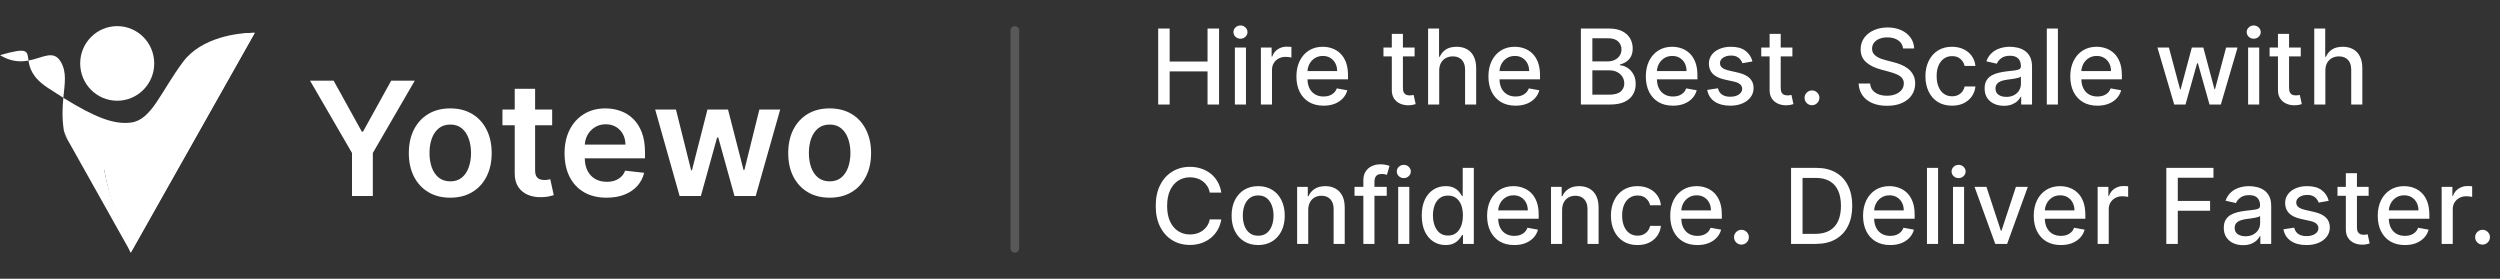 <svg width="287" height="32" viewBox="0 0 287 32" fill="none" xmlns="http://www.w3.org/2000/svg">
<rect x="0" y="0" width="287" height="32" fill="#333333" stroke="none"/>
<path d="M21.03 7.082C23.121 4.288 27.335 3.731 29.243 3.773C28.289 4.064 26.132 4.837 24.639 5.835C22.772 7.082 22.15 9.576 19.163 14.939C16.177 20.301 14.808 19.428 12.319 19.428C10.527 19.229 8.213 17.433 7.342 15.063C7.099 13.553 7.168 12.306 7.273 11.229C6.709 10.879 6.111 10.494 5.475 10.075C3.663 8.88 3.389 7.747 3.273 6.951C2.337 7.125 1.252 7.096 0 6.333C3.258 5.39 3.112 5.844 3.273 6.951C4.941 6.641 6.136 5.686 6.969 7.082C7.686 8.285 7.436 9.55 7.273 11.229C10.9 13.483 13.118 14.332 15.057 14.066C17.425 13.741 18.417 10.574 21.03 7.082Z" fill="white"/>
<path fill-rule="evenodd" clip-rule="evenodd" d="M29.242 3.771C28.717 3.765 27.979 3.839 27.123 4.191C26.663 4.338 26.191 4.592 25.711 4.925C24.707 5.558 23.626 6.482 22.579 7.791C21.656 8.922 20.774 10.338 20.018 12.1C20.743 10.462 21.552 9.124 22.386 8.037C23.264 7.085 24.142 6.177 25 5.467C26.703 4.216 28.294 3.812 29.242 3.771ZM7.302 15.229L15.031 29C14.782 28.393 14.059 26.529 13.162 23.926C12.264 21.322 11.873 19.213 11.79 18.484C12.871 19.048 15.555 19.411 17.649 16.355C15.239 19.496 13.139 18.88 11.972 18.537C11.909 18.518 11.848 18.501 11.79 18.484C10.672 18.168 8.352 17.107 7.302 15.229Z" fill="white"/>
<path d="M15.031 29L29.242 3.771C28.294 3.812 26.703 4.216 25 5.467C24.142 6.177 23.264 7.085 22.386 8.037C21.552 9.124 20.743 10.462 20.018 12.1C19.21 13.982 18.414 15.358 17.649 16.355C15.555 19.411 12.871 19.048 11.79 18.484C11.873 19.213 12.264 21.322 13.162 23.926C14.059 26.529 14.782 28.393 15.031 29Z" fill="white"/>
<path fill-rule="evenodd" clip-rule="evenodd" d="M29.244 3.771C28.717 3.765 27.976 3.795 27.117 4.146C25.369 4.859 23.644 6.33 22.487 7.768C21.561 8.896 20.743 10.256 19.985 12.014C20.699 10.359 21.524 9.17 22.362 8.085C23.243 7.136 24.055 6.132 24.916 5.425C26.626 4.177 28.292 3.812 29.244 3.771Z" fill="white"/>
<path d="M14.979 29L29.244 3.771C28.292 3.812 26.626 4.177 24.916 5.425C24.055 6.132 23.243 7.136 22.362 8.085C21.524 9.17 20.699 10.359 19.985 12.014C19.174 13.892 18.375 15.266 17.607 16.261C15.23 19.135 13.228 18.883 11.976 18.509C12.06 19.236 12.202 21.34 13.103 23.937C14.004 26.535 14.729 28.395 14.979 29Z" fill="white"/>
<path d="M13.455 11.564C15.802 11.564 17.705 9.647 17.705 7.282C17.705 4.917 15.802 3 13.455 3C11.108 3 9.205 4.917 9.205 7.282C9.205 9.647 11.108 11.564 13.455 11.564Z" fill="white"/>
<path d="M35.595 9.264H38.303L41.54 15.119H41.669L44.907 9.264H47.614L42.8 17.562V22.5H40.41V17.562L35.595 9.264Z" fill="white"/>
<path d="M51.69 22.694C50.721 22.694 49.881 22.481 49.17 22.054C48.459 21.628 47.908 21.031 47.516 20.264C47.128 19.497 46.934 18.601 46.934 17.575C46.934 16.55 47.128 15.651 47.516 14.88C47.908 14.109 48.459 13.51 49.17 13.083C49.881 12.657 50.721 12.444 51.69 12.444C52.659 12.444 53.499 12.657 54.21 13.083C54.921 13.51 55.47 14.109 55.858 14.88C56.25 15.651 56.446 16.55 56.446 17.575C56.446 18.601 56.25 19.497 55.858 20.264C55.47 21.031 54.921 21.628 54.21 22.054C53.499 22.481 52.659 22.694 51.69 22.694ZM51.703 20.82C52.229 20.82 52.668 20.675 53.021 20.387C53.374 20.094 53.637 19.702 53.81 19.21C53.986 18.719 54.075 18.172 54.075 17.569C54.075 16.961 53.986 16.412 53.81 15.921C53.637 15.425 53.374 15.031 53.021 14.738C52.668 14.445 52.229 14.298 51.703 14.298C51.165 14.298 50.717 14.445 50.359 14.738C50.006 15.031 49.741 15.425 49.564 15.921C49.392 16.412 49.306 16.961 49.306 17.569C49.306 18.172 49.392 18.719 49.564 19.21C49.741 19.702 50.006 20.094 50.359 20.387C50.717 20.675 51.165 20.82 51.703 20.82Z" fill="white"/>
<path d="M63.388 12.573V14.382H57.682V12.573H63.388ZM59.09 10.194H61.43V19.514C61.43 19.829 61.477 20.07 61.572 20.238C61.671 20.402 61.8 20.514 61.959 20.574C62.119 20.634 62.295 20.665 62.489 20.665C62.636 20.665 62.769 20.654 62.89 20.632C63.015 20.611 63.11 20.591 63.174 20.574L63.569 22.403C63.444 22.446 63.265 22.494 63.032 22.545C62.804 22.597 62.524 22.627 62.192 22.636C61.606 22.653 61.078 22.565 60.609 22.371C60.139 22.173 59.767 21.867 59.491 21.453C59.22 21.039 59.086 20.522 59.09 19.902V10.194Z" fill="white"/>
<path d="M69.631 22.694C68.636 22.694 67.777 22.487 67.053 22.073C66.334 21.656 65.78 21.065 65.392 20.303C65.005 19.536 64.811 18.633 64.811 17.595C64.811 16.573 65.005 15.677 65.392 14.906C65.784 14.13 66.331 13.527 67.034 13.096C67.736 12.661 68.561 12.444 69.508 12.444C70.12 12.444 70.697 12.543 71.24 12.741C71.787 12.935 72.27 13.236 72.688 13.646C73.11 14.055 73.442 14.576 73.683 15.21C73.924 15.839 74.045 16.588 74.045 17.459V18.176H65.909V16.599H71.802C71.798 16.151 71.701 15.753 71.512 15.404C71.322 15.05 71.057 14.772 70.717 14.57C70.381 14.367 69.989 14.266 69.541 14.266C69.063 14.266 68.643 14.382 68.281 14.615C67.919 14.844 67.637 15.145 67.434 15.52C67.236 15.89 67.135 16.298 67.13 16.741V18.118C67.13 18.695 67.236 19.191 67.447 19.605C67.658 20.014 67.953 20.328 68.332 20.548C68.712 20.764 69.155 20.871 69.664 20.871C70.004 20.871 70.312 20.824 70.588 20.729C70.863 20.63 71.102 20.486 71.305 20.296C71.507 20.107 71.66 19.872 71.764 19.592L73.948 19.837C73.81 20.415 73.547 20.919 73.159 21.35C72.776 21.776 72.285 22.108 71.686 22.345C71.087 22.578 70.402 22.694 69.631 22.694Z" fill="white"/>
<path d="M78.019 22.5L75.214 12.573H77.599L79.343 19.553H79.434L81.217 12.573H83.576L85.359 19.514H85.456L87.175 12.573H89.566L86.755 22.5H84.319L82.458 15.791H82.322L80.461 22.5H78.019Z" fill="white"/>
<path d="M95.244 22.694C94.275 22.694 93.435 22.481 92.724 22.054C92.013 21.628 91.462 21.031 91.07 20.264C90.682 19.497 90.488 18.601 90.488 17.575C90.488 16.55 90.682 15.651 91.07 14.88C91.462 14.109 92.013 13.51 92.724 13.083C93.435 12.657 94.275 12.444 95.244 12.444C96.213 12.444 97.053 12.657 97.764 13.083C98.475 13.51 99.024 14.109 99.412 14.88C99.804 15.651 100 16.55 100 17.575C100 18.601 99.804 19.497 99.412 20.264C99.024 21.031 98.475 21.628 97.764 22.054C97.053 22.481 96.213 22.694 95.244 22.694ZM95.257 20.82C95.783 20.82 96.222 20.675 96.575 20.387C96.928 20.094 97.191 19.702 97.364 19.21C97.54 18.719 97.629 18.172 97.629 17.569C97.629 16.961 97.54 16.412 97.364 15.921C97.191 15.425 96.928 15.031 96.575 14.738C96.222 14.445 95.783 14.298 95.257 14.298C94.719 14.298 94.271 14.445 93.913 14.738C93.56 15.031 93.295 15.425 93.118 15.921C92.946 16.412 92.86 16.961 92.86 17.569C92.86 18.172 92.946 18.719 93.118 19.21C93.295 19.702 93.56 20.094 93.913 20.387C94.271 20.675 94.719 20.82 95.257 20.82Z" fill="white"/>
<line x1="116.5" y1="3.5" x2="116.5" y2="28.5" stroke="white" stroke-opacity="0.18" stroke-linecap="round"/>
<path d="M132.959 12V3.273H134.276V7.065H138.626V3.273H139.947V12H138.626V8.195H134.276V12H132.959ZM141.763 12V5.455H143.037V12H141.763ZM142.406 4.445C142.185 4.445 141.994 4.371 141.835 4.223C141.679 4.072 141.601 3.893 141.601 3.686C141.601 3.476 141.679 3.297 141.835 3.149C141.994 2.999 142.185 2.923 142.406 2.923C142.628 2.923 142.817 2.999 142.973 3.149C143.132 3.297 143.212 3.476 143.212 3.686C143.212 3.893 143.132 4.072 142.973 4.223C142.817 4.371 142.628 4.445 142.406 4.445ZM144.751 12V5.455H145.983V6.494H146.051C146.17 6.142 146.38 5.865 146.681 5.663C146.985 5.459 147.329 5.357 147.713 5.357C147.792 5.357 147.886 5.359 147.994 5.365C148.105 5.371 148.191 5.378 148.254 5.386V6.605C148.203 6.591 148.112 6.575 147.981 6.558C147.85 6.538 147.72 6.528 147.589 6.528C147.288 6.528 147.02 6.592 146.784 6.72C146.551 6.845 146.366 7.02 146.23 7.244C146.093 7.466 146.025 7.719 146.025 8.003V12H144.751ZM151.943 12.132C151.298 12.132 150.743 11.994 150.277 11.719C149.814 11.44 149.456 11.05 149.203 10.547C148.953 10.041 148.828 9.449 148.828 8.77C148.828 8.099 148.953 7.509 149.203 6.997C149.456 6.486 149.808 6.087 150.26 5.8C150.714 5.513 151.246 5.369 151.854 5.369C152.223 5.369 152.581 5.43 152.928 5.553C153.274 5.675 153.585 5.866 153.861 6.128C154.136 6.389 154.354 6.729 154.513 7.146C154.672 7.561 154.751 8.065 154.751 8.659V9.111H149.548V8.156H153.503C153.503 7.821 153.435 7.524 153.298 7.266C153.162 7.004 152.97 6.798 152.723 6.648C152.479 6.497 152.192 6.422 151.862 6.422C151.504 6.422 151.192 6.51 150.925 6.686C150.661 6.859 150.456 7.087 150.311 7.368C150.169 7.646 150.098 7.949 150.098 8.276V9.021C150.098 9.459 150.175 9.831 150.328 10.138C150.484 10.445 150.702 10.679 150.98 10.841C151.259 11 151.584 11.079 151.956 11.079C152.197 11.079 152.418 11.046 152.616 10.977C152.815 10.906 152.987 10.801 153.132 10.662C153.277 10.523 153.388 10.351 153.464 10.146L154.67 10.364C154.574 10.719 154.401 11.03 154.151 11.297C153.903 11.561 153.592 11.767 153.217 11.915C152.845 12.06 152.42 12.132 151.943 12.132ZM162.396 5.455V6.477H158.821V5.455H162.396ZM159.78 3.886H161.054V10.078C161.054 10.325 161.091 10.511 161.165 10.636C161.239 10.758 161.334 10.842 161.45 10.888C161.57 10.93 161.699 10.952 161.838 10.952C161.94 10.952 162.03 10.945 162.107 10.93C162.183 10.916 162.243 10.905 162.286 10.896L162.516 11.949C162.442 11.977 162.337 12.006 162.2 12.034C162.064 12.065 161.893 12.082 161.689 12.085C161.354 12.091 161.041 12.031 160.751 11.906C160.462 11.781 160.227 11.588 160.048 11.327C159.869 11.065 159.78 10.737 159.78 10.342V3.886ZM165.221 8.114V12H163.946V3.273H165.203V6.52H165.284C165.438 6.168 165.672 5.888 165.988 5.68C166.303 5.473 166.715 5.369 167.223 5.369C167.672 5.369 168.064 5.462 168.4 5.646C168.738 5.831 168.999 6.107 169.184 6.473C169.371 6.837 169.465 7.291 169.465 7.837V12H168.191V7.99C168.191 7.51 168.067 7.138 167.82 6.874C167.573 6.607 167.229 6.473 166.789 6.473C166.488 6.473 166.218 6.537 165.979 6.665C165.743 6.793 165.557 6.98 165.421 7.227C165.287 7.472 165.221 7.767 165.221 8.114ZM173.986 12.132C173.341 12.132 172.786 11.994 172.32 11.719C171.857 11.44 171.499 11.05 171.246 10.547C170.996 10.041 170.871 9.449 170.871 8.77C170.871 8.099 170.996 7.509 171.246 6.997C171.499 6.486 171.851 6.087 172.303 5.8C172.757 5.513 173.289 5.369 173.897 5.369C174.266 5.369 174.624 5.43 174.971 5.553C175.317 5.675 175.628 5.866 175.904 6.128C176.179 6.389 176.397 6.729 176.556 7.146C176.715 7.561 176.794 8.065 176.794 8.659V9.111H171.591V8.156H175.546C175.546 7.821 175.478 7.524 175.341 7.266C175.205 7.004 175.013 6.798 174.766 6.648C174.522 6.497 174.235 6.422 173.905 6.422C173.547 6.422 173.235 6.51 172.968 6.686C172.703 6.859 172.499 7.087 172.354 7.368C172.212 7.646 172.141 7.949 172.141 8.276V9.021C172.141 9.459 172.218 9.831 172.371 10.138C172.527 10.445 172.745 10.679 173.023 10.841C173.301 11 173.627 11.079 173.999 11.079C174.24 11.079 174.461 11.046 174.659 10.977C174.858 10.906 175.03 10.801 175.175 10.662C175.32 10.523 175.431 10.351 175.507 10.146L176.713 10.364C176.617 10.719 176.444 11.03 176.194 11.297C175.946 11.561 175.635 11.767 175.26 11.915C174.888 12.06 174.463 12.132 173.986 12.132ZM181.486 12V3.273H184.682C185.301 3.273 185.814 3.375 186.221 3.58C186.627 3.781 186.931 4.055 187.132 4.402C187.334 4.746 187.435 5.134 187.435 5.565C187.435 5.929 187.368 6.236 187.235 6.486C187.101 6.733 186.922 6.932 186.698 7.082C186.476 7.23 186.232 7.338 185.965 7.406V7.491C186.255 7.506 186.537 7.599 186.813 7.773C187.091 7.943 187.321 8.186 187.503 8.501C187.685 8.817 187.776 9.2 187.776 9.652C187.776 10.098 187.671 10.499 187.461 10.854C187.253 11.206 186.932 11.486 186.498 11.693C186.063 11.898 185.507 12 184.831 12H181.486ZM182.803 10.871H184.703C185.334 10.871 185.786 10.749 186.059 10.504C186.331 10.26 186.468 9.955 186.468 9.588C186.468 9.312 186.398 9.06 186.259 8.83C186.12 8.599 185.921 8.416 185.662 8.28C185.407 8.143 185.103 8.075 184.75 8.075H182.803V10.871ZM182.803 7.048H184.567C184.863 7.048 185.128 6.991 185.364 6.878C185.603 6.764 185.792 6.605 185.931 6.401C186.073 6.193 186.144 5.949 186.144 5.668C186.144 5.307 186.017 5.004 185.765 4.76C185.512 4.516 185.124 4.393 184.601 4.393H182.803V7.048ZM192.056 12.132C191.412 12.132 190.856 11.994 190.39 11.719C189.927 11.44 189.569 11.05 189.316 10.547C189.066 10.041 188.941 9.449 188.941 8.77C188.941 8.099 189.066 7.509 189.316 6.997C189.569 6.486 189.922 6.087 190.373 5.8C190.828 5.513 191.359 5.369 191.967 5.369C192.336 5.369 192.694 5.43 193.041 5.553C193.387 5.675 193.699 5.866 193.974 6.128C194.25 6.389 194.467 6.729 194.626 7.146C194.785 7.561 194.865 8.065 194.865 8.659V9.111H189.662V8.156H193.616C193.616 7.821 193.548 7.524 193.412 7.266C193.275 7.004 193.083 6.798 192.836 6.648C192.592 6.497 192.305 6.422 191.975 6.422C191.618 6.422 191.305 6.51 191.038 6.686C190.774 6.859 190.569 7.087 190.424 7.368C190.282 7.646 190.211 7.949 190.211 8.276V9.021C190.211 9.459 190.288 9.831 190.441 10.138C190.598 10.445 190.815 10.679 191.093 10.841C191.372 11 191.697 11.079 192.069 11.079C192.311 11.079 192.531 11.046 192.73 10.977C192.929 10.906 193.1 10.801 193.245 10.662C193.39 10.523 193.501 10.351 193.578 10.146L194.784 10.364C194.687 10.719 194.514 11.03 194.264 11.297C194.017 11.561 193.706 11.767 193.331 11.915C192.958 12.06 192.534 12.132 192.056 12.132ZM201.183 7.053L200.028 7.257C199.98 7.109 199.903 6.969 199.798 6.835C199.696 6.702 199.557 6.592 199.381 6.507C199.205 6.422 198.984 6.379 198.72 6.379C198.359 6.379 198.058 6.46 197.817 6.622C197.575 6.781 197.455 6.987 197.455 7.24C197.455 7.459 197.536 7.635 197.697 7.768C197.859 7.902 198.121 8.011 198.482 8.097L199.521 8.335C200.124 8.474 200.572 8.689 200.868 8.979C201.163 9.268 201.311 9.645 201.311 10.108C201.311 10.5 201.197 10.849 200.97 11.156C200.746 11.46 200.432 11.699 200.028 11.872C199.628 12.046 199.163 12.132 198.635 12.132C197.902 12.132 197.304 11.976 196.841 11.663C196.378 11.348 196.094 10.901 195.989 10.321L197.22 10.133C197.297 10.454 197.455 10.697 197.693 10.862C197.932 11.024 198.243 11.105 198.626 11.105C199.044 11.105 199.378 11.018 199.628 10.845C199.878 10.669 200.003 10.454 200.003 10.202C200.003 9.997 199.926 9.825 199.773 9.686C199.622 9.547 199.391 9.442 199.078 9.371L197.97 9.128C197.359 8.989 196.908 8.767 196.615 8.463C196.325 8.159 196.18 7.774 196.18 7.308C196.18 6.922 196.288 6.584 196.504 6.294C196.72 6.004 197.018 5.778 197.399 5.616C197.78 5.452 198.216 5.369 198.707 5.369C199.415 5.369 199.972 5.523 200.378 5.83C200.784 6.134 201.053 6.541 201.183 7.053ZM205.767 5.455V6.477H202.192V5.455H205.767ZM203.151 3.886H204.425V10.078C204.425 10.325 204.462 10.511 204.536 10.636C204.61 10.758 204.705 10.842 204.821 10.888C204.941 10.93 205.07 10.952 205.209 10.952C205.311 10.952 205.401 10.945 205.478 10.93C205.554 10.916 205.614 10.905 205.657 10.896L205.887 11.949C205.813 11.977 205.708 12.006 205.571 12.034C205.435 12.065 205.265 12.082 205.06 12.085C204.725 12.091 204.412 12.031 204.123 11.906C203.833 11.781 203.598 11.588 203.419 11.327C203.24 11.065 203.151 10.737 203.151 10.342V3.886ZM208.016 12.081C207.783 12.081 207.583 11.999 207.415 11.834C207.248 11.666 207.164 11.464 207.164 11.229C207.164 10.996 207.248 10.797 207.415 10.632C207.583 10.464 207.783 10.381 208.016 10.381C208.249 10.381 208.45 10.464 208.617 10.632C208.785 10.797 208.869 10.996 208.869 11.229C208.869 11.385 208.829 11.528 208.749 11.659C208.673 11.787 208.57 11.889 208.442 11.966C208.315 12.043 208.173 12.081 208.016 12.081ZM218.473 5.565C218.427 5.162 218.24 4.849 217.91 4.628C217.581 4.403 217.166 4.291 216.666 4.291C216.308 4.291 215.998 4.348 215.737 4.462C215.475 4.572 215.272 4.726 215.127 4.922C214.985 5.115 214.914 5.335 214.914 5.582C214.914 5.79 214.963 5.969 215.059 6.119C215.159 6.27 215.288 6.396 215.447 6.499C215.609 6.598 215.782 6.682 215.967 6.75C216.152 6.815 216.329 6.869 216.5 6.912L217.352 7.134C217.63 7.202 217.916 7.294 218.208 7.411C218.501 7.527 218.772 7.68 219.022 7.871C219.272 8.061 219.474 8.297 219.627 8.578C219.784 8.859 219.862 9.196 219.862 9.588C219.862 10.082 219.734 10.521 219.478 10.905C219.225 11.288 218.858 11.591 218.375 11.812C217.895 12.034 217.314 12.145 216.632 12.145C215.978 12.145 215.413 12.041 214.936 11.834C214.458 11.626 214.085 11.332 213.815 10.952C213.545 10.568 213.396 10.114 213.368 9.588H214.689C214.714 9.903 214.816 10.166 214.995 10.376C215.177 10.584 215.409 10.739 215.69 10.841C215.974 10.94 216.285 10.99 216.623 10.99C216.995 10.99 217.326 10.932 217.616 10.815C217.909 10.696 218.139 10.531 218.306 10.321C218.474 10.108 218.558 9.859 218.558 9.575C218.558 9.317 218.484 9.105 218.336 8.94C218.191 8.776 217.994 8.639 217.744 8.531C217.497 8.423 217.217 8.328 216.904 8.246L215.873 7.964C215.174 7.774 214.62 7.494 214.211 7.125C213.805 6.756 213.602 6.267 213.602 5.659C213.602 5.156 213.738 4.717 214.011 4.342C214.284 3.967 214.653 3.676 215.119 3.469C215.585 3.259 216.11 3.153 216.696 3.153C217.287 3.153 217.808 3.257 218.26 3.464C218.714 3.672 219.072 3.957 219.333 4.321C219.595 4.682 219.731 5.097 219.743 5.565H218.473ZM224.09 12.132C223.457 12.132 222.911 11.989 222.454 11.702C221.999 11.412 221.65 11.013 221.406 10.504C221.161 9.996 221.039 9.413 221.039 8.757C221.039 8.092 221.164 7.506 221.414 6.997C221.664 6.486 222.016 6.087 222.471 5.8C222.925 5.513 223.461 5.369 224.077 5.369C224.575 5.369 225.018 5.462 225.407 5.646C225.796 5.828 226.11 6.084 226.349 6.413C226.59 6.743 226.734 7.128 226.779 7.568H225.539C225.471 7.261 225.315 6.997 225.07 6.776C224.829 6.554 224.505 6.443 224.099 6.443C223.744 6.443 223.433 6.537 223.165 6.724C222.901 6.909 222.695 7.173 222.548 7.517C222.4 7.858 222.326 8.261 222.326 8.727C222.326 9.205 222.398 9.616 222.543 9.963C222.688 10.31 222.893 10.578 223.157 10.768C223.424 10.959 223.738 11.054 224.099 11.054C224.34 11.054 224.559 11.01 224.755 10.922C224.954 10.831 225.12 10.702 225.254 10.534C225.39 10.367 225.485 10.165 225.539 9.929H226.779C226.734 10.352 226.596 10.73 226.366 11.062C226.136 11.395 225.827 11.656 225.441 11.847C225.058 12.037 224.607 12.132 224.09 12.132ZM230.047 12.145C229.632 12.145 229.257 12.068 228.922 11.915C228.586 11.758 228.321 11.533 228.125 11.237C227.931 10.942 227.835 10.579 227.835 10.151C227.835 9.781 227.906 9.477 228.048 9.239C228.19 9 228.382 8.811 228.623 8.672C228.865 8.533 229.135 8.428 229.433 8.357C229.731 8.286 230.035 8.232 230.345 8.195C230.737 8.149 231.055 8.112 231.299 8.084C231.544 8.053 231.721 8.003 231.832 7.935C231.943 7.866 231.998 7.756 231.998 7.602V7.572C231.998 7.2 231.893 6.912 231.683 6.707C231.475 6.503 231.166 6.401 230.754 6.401C230.325 6.401 229.987 6.496 229.74 6.686C229.495 6.874 229.326 7.082 229.233 7.312L228.035 7.04C228.177 6.642 228.385 6.321 228.657 6.077C228.933 5.83 229.25 5.651 229.608 5.54C229.966 5.426 230.342 5.369 230.737 5.369C230.998 5.369 231.275 5.401 231.568 5.463C231.863 5.523 232.139 5.634 232.395 5.795C232.653 5.957 232.865 6.189 233.029 6.49C233.194 6.788 233.277 7.176 233.277 7.653V12H232.032V11.105H231.981C231.899 11.27 231.775 11.432 231.61 11.591C231.446 11.75 231.234 11.882 230.975 11.987C230.717 12.092 230.407 12.145 230.047 12.145ZM230.324 11.122C230.676 11.122 230.977 11.053 231.227 10.913C231.48 10.774 231.672 10.592 231.802 10.368C231.936 10.141 232.002 9.898 232.002 9.639V8.795C231.957 8.841 231.869 8.884 231.738 8.923C231.61 8.96 231.464 8.993 231.299 9.021C231.135 9.047 230.974 9.071 230.818 9.094C230.662 9.114 230.531 9.131 230.426 9.145C230.179 9.176 229.953 9.229 229.748 9.303C229.547 9.376 229.385 9.483 229.262 9.622C229.143 9.759 229.083 9.94 229.083 10.168C229.083 10.483 229.2 10.722 229.433 10.883C229.666 11.043 229.963 11.122 230.324 11.122ZM236.248 3.273V12H234.974V3.273H236.248ZM240.783 12.132C240.138 12.132 239.583 11.994 239.117 11.719C238.654 11.44 238.296 11.05 238.043 10.547C237.793 10.041 237.668 9.449 237.668 8.77C237.668 8.099 237.793 7.509 238.043 6.997C238.296 6.486 238.648 6.087 239.1 5.8C239.554 5.513 240.086 5.369 240.694 5.369C241.063 5.369 241.421 5.43 241.767 5.553C242.114 5.675 242.425 5.866 242.701 6.128C242.976 6.389 243.194 6.729 243.353 7.146C243.512 7.561 243.591 8.065 243.591 8.659V9.111H238.388V8.156H242.343C242.343 7.821 242.275 7.524 242.138 7.266C242.002 7.004 241.81 6.798 241.563 6.648C241.319 6.497 241.032 6.422 240.702 6.422C240.344 6.422 240.032 6.51 239.765 6.686C239.5 6.859 239.296 7.087 239.151 7.368C239.009 7.646 238.938 7.949 238.938 8.276V9.021C238.938 9.459 239.015 9.831 239.168 10.138C239.324 10.445 239.542 10.679 239.82 10.841C240.098 11 240.424 11.079 240.796 11.079C241.037 11.079 241.257 11.046 241.456 10.977C241.655 10.906 241.827 10.801 241.972 10.662C242.117 10.523 242.228 10.351 242.304 10.146L243.51 10.364C243.414 10.719 243.24 11.03 242.99 11.297C242.743 11.561 242.432 11.767 242.057 11.915C241.685 12.06 241.26 12.132 240.783 12.132ZM249.6 12L247.674 5.455H248.99L250.273 10.261H250.337L251.624 5.455H252.941L254.219 10.24H254.283L255.557 5.455H256.874L254.952 12H253.652L252.323 7.274H252.225L250.895 12H249.6ZM258.083 12V5.455H259.357V12H258.083ZM258.727 4.445C258.505 4.445 258.315 4.371 258.156 4.223C257.999 4.072 257.921 3.893 257.921 3.686C257.921 3.476 257.999 3.297 258.156 3.149C258.315 2.999 258.505 2.923 258.727 2.923C258.948 2.923 259.137 2.999 259.293 3.149C259.452 3.297 259.532 3.476 259.532 3.686C259.532 3.893 259.452 4.072 259.293 4.223C259.137 4.371 258.948 4.445 258.727 4.445ZM264.127 5.455V6.477H260.551V5.455H264.127ZM261.51 3.886H262.784V10.078C262.784 10.325 262.821 10.511 262.895 10.636C262.969 10.758 263.064 10.842 263.181 10.888C263.3 10.93 263.429 10.952 263.569 10.952C263.671 10.952 263.76 10.945 263.837 10.93C263.914 10.916 263.973 10.905 264.016 10.896L264.246 11.949C264.172 11.977 264.067 12.006 263.931 12.034C263.794 12.065 263.624 12.082 263.419 12.085C263.084 12.091 262.772 12.031 262.482 11.906C262.192 11.781 261.958 11.588 261.779 11.327C261.6 11.065 261.51 10.737 261.51 10.342V3.886ZM266.951 8.114V12H265.677V3.273H266.934V6.52H267.015C267.168 6.168 267.403 5.888 267.718 5.68C268.033 5.473 268.445 5.369 268.954 5.369C269.403 5.369 269.795 5.462 270.13 5.646C270.468 5.831 270.729 6.107 270.914 6.473C271.102 6.837 271.195 7.291 271.195 7.837V12H269.921V7.99C269.921 7.51 269.798 7.138 269.55 6.874C269.303 6.607 268.96 6.473 268.519 6.473C268.218 6.473 267.948 6.537 267.71 6.665C267.474 6.793 267.288 6.98 267.151 7.227C267.018 7.472 266.951 7.767 266.951 8.114ZM140.207 22.111H138.878C138.827 21.827 138.732 21.577 138.592 21.361C138.453 21.145 138.283 20.962 138.081 20.811C137.879 20.66 137.653 20.547 137.403 20.47C137.156 20.393 136.893 20.355 136.615 20.355C136.112 20.355 135.662 20.482 135.264 20.734C134.869 20.987 134.557 21.358 134.327 21.847C134.099 22.335 133.986 22.932 133.986 23.636C133.986 24.347 134.099 24.946 134.327 25.435C134.557 25.923 134.871 26.293 135.268 26.543C135.666 26.793 136.114 26.918 136.611 26.918C136.886 26.918 137.148 26.881 137.395 26.807C137.645 26.73 137.871 26.618 138.072 26.47C138.274 26.322 138.445 26.142 138.584 25.929C138.726 25.713 138.824 25.466 138.878 25.188L140.207 25.192C140.136 25.621 139.999 26.016 139.794 26.376C139.592 26.734 139.332 27.044 139.014 27.305C138.699 27.564 138.338 27.764 137.932 27.906C137.526 28.048 137.082 28.119 136.602 28.119C135.847 28.119 135.173 27.94 134.582 27.582C133.991 27.222 133.526 26.706 133.185 26.035C132.847 25.365 132.678 24.565 132.678 23.636C132.678 22.704 132.848 21.905 133.189 21.237C133.53 20.567 133.996 20.053 134.587 19.695C135.178 19.334 135.849 19.153 136.602 19.153C137.065 19.153 137.497 19.22 137.898 19.354C138.301 19.484 138.663 19.678 138.984 19.933C139.305 20.186 139.571 20.496 139.781 20.862C139.991 21.226 140.134 21.642 140.207 22.111ZM144.438 28.132C143.824 28.132 143.289 27.991 142.831 27.71C142.374 27.429 142.019 27.035 141.766 26.53C141.513 26.024 141.387 25.433 141.387 24.757C141.387 24.078 141.513 23.484 141.766 22.976C142.019 22.467 142.374 22.072 142.831 21.791C143.289 21.51 143.824 21.369 144.438 21.369C145.051 21.369 145.587 21.51 146.044 21.791C146.502 22.072 146.857 22.467 147.11 22.976C147.363 23.484 147.489 24.078 147.489 24.757C147.489 25.433 147.363 26.024 147.11 26.53C146.857 27.035 146.502 27.429 146.044 27.71C145.587 27.991 145.051 28.132 144.438 28.132ZM144.442 27.062C144.84 27.062 145.169 26.957 145.431 26.747C145.692 26.537 145.885 26.257 146.01 25.908C146.138 25.558 146.202 25.173 146.202 24.753C146.202 24.335 146.138 23.952 146.01 23.602C145.885 23.25 145.692 22.967 145.431 22.754C145.169 22.541 144.84 22.435 144.442 22.435C144.042 22.435 143.709 22.541 143.445 22.754C143.184 22.967 142.989 23.25 142.861 23.602C142.736 23.952 142.674 24.335 142.674 24.753C142.674 25.173 142.736 25.558 142.861 25.908C142.989 26.257 143.184 26.537 143.445 26.747C143.709 26.957 144.042 27.062 144.442 27.062ZM150.185 24.114V28H148.911V21.454H150.134V22.52H150.215C150.366 22.173 150.602 21.895 150.923 21.685C151.246 21.474 151.654 21.369 152.146 21.369C152.592 21.369 152.982 21.463 153.317 21.651C153.653 21.835 153.913 22.111 154.097 22.477C154.282 22.844 154.374 23.297 154.374 23.837V28H153.1V23.99C153.1 23.516 152.977 23.145 152.729 22.878C152.482 22.608 152.143 22.473 151.711 22.473C151.415 22.473 151.153 22.537 150.923 22.665C150.695 22.793 150.515 22.98 150.381 23.227C150.251 23.472 150.185 23.767 150.185 24.114ZM159.198 21.454V22.477H155.499V21.454H159.198ZM156.513 28V20.696C156.513 20.287 156.603 19.947 156.782 19.678C156.961 19.405 157.198 19.202 157.494 19.068C157.789 18.932 158.11 18.864 158.457 18.864C158.712 18.864 158.931 18.885 159.113 18.928C159.295 18.967 159.43 19.004 159.518 19.038L159.219 20.07C159.16 20.053 159.083 20.033 158.989 20.01C158.896 19.984 158.782 19.972 158.648 19.972C158.339 19.972 158.117 20.048 157.984 20.202C157.853 20.355 157.788 20.577 157.788 20.866V28H156.513ZM160.513 28V21.454H161.787V28H160.513ZM161.156 20.445C160.935 20.445 160.744 20.371 160.585 20.223C160.429 20.072 160.351 19.893 160.351 19.686C160.351 19.476 160.429 19.297 160.585 19.149C160.744 18.999 160.935 18.923 161.156 18.923C161.378 18.923 161.567 18.999 161.723 19.149C161.882 19.297 161.962 19.476 161.962 19.686C161.962 19.893 161.882 20.072 161.723 20.223C161.567 20.371 161.378 20.445 161.156 20.445ZM165.951 28.128C165.423 28.128 164.951 27.993 164.537 27.723C164.125 27.45 163.801 27.062 163.565 26.56C163.332 26.054 163.216 25.447 163.216 24.74C163.216 24.033 163.333 23.428 163.569 22.925C163.808 22.422 164.135 22.037 164.549 21.77C164.964 21.503 165.434 21.369 165.96 21.369C166.366 21.369 166.693 21.438 166.94 21.574C167.19 21.707 167.383 21.864 167.52 22.043C167.659 22.222 167.767 22.379 167.843 22.516H167.92V19.273H169.194V28H167.95V26.982H167.843C167.767 27.121 167.656 27.28 167.511 27.459C167.369 27.638 167.173 27.794 166.923 27.928C166.673 28.061 166.349 28.128 165.951 28.128ZM166.233 27.041C166.599 27.041 166.909 26.945 167.162 26.751C167.417 26.555 167.61 26.284 167.741 25.938C167.875 25.591 167.941 25.188 167.941 24.727C167.941 24.273 167.876 23.875 167.745 23.534C167.615 23.193 167.423 22.928 167.17 22.737C166.917 22.547 166.605 22.452 166.233 22.452C165.849 22.452 165.529 22.551 165.274 22.75C165.018 22.949 164.825 23.22 164.694 23.564C164.566 23.908 164.502 24.296 164.502 24.727C164.502 25.165 164.568 25.558 164.699 25.908C164.829 26.257 165.022 26.534 165.278 26.739C165.537 26.94 165.855 27.041 166.233 27.041ZM173.834 28.132C173.189 28.132 172.634 27.994 172.168 27.719C171.705 27.44 171.347 27.05 171.094 26.547C170.844 26.041 170.719 25.449 170.719 24.77C170.719 24.099 170.844 23.509 171.094 22.997C171.347 22.486 171.699 22.087 172.151 21.8C172.605 21.513 173.136 21.369 173.744 21.369C174.114 21.369 174.472 21.43 174.818 21.553C175.165 21.675 175.476 21.866 175.751 22.128C176.027 22.389 176.244 22.729 176.403 23.146C176.563 23.561 176.642 24.065 176.642 24.659V25.111H171.439V24.156H175.393C175.393 23.821 175.325 23.524 175.189 23.266C175.053 23.004 174.861 22.798 174.614 22.648C174.369 22.497 174.082 22.422 173.753 22.422C173.395 22.422 173.082 22.51 172.815 22.686C172.551 22.859 172.347 23.087 172.202 23.368C172.06 23.646 171.989 23.949 171.989 24.276V25.021C171.989 25.459 172.065 25.831 172.219 26.138C172.375 26.445 172.592 26.679 172.871 26.841C173.149 27 173.474 27.079 173.847 27.079C174.088 27.079 174.308 27.046 174.507 26.977C174.706 26.906 174.878 26.801 175.023 26.662C175.168 26.523 175.278 26.351 175.355 26.146L176.561 26.364C176.464 26.719 176.291 27.03 176.041 27.297C175.794 27.561 175.483 27.767 175.108 27.915C174.736 28.06 174.311 28.132 173.834 28.132ZM179.33 24.114V28H178.056V21.454H179.279V22.52H179.36C179.51 22.173 179.746 21.895 180.067 21.685C180.391 21.474 180.799 21.369 181.29 21.369C181.736 21.369 182.127 21.463 182.462 21.651C182.797 21.835 183.057 22.111 183.242 22.477C183.426 22.844 183.519 23.297 183.519 23.837V28H182.245V23.99C182.245 23.516 182.121 23.145 181.874 22.878C181.627 22.608 181.287 22.473 180.855 22.473C180.56 22.473 180.297 22.537 180.067 22.665C179.84 22.793 179.659 22.98 179.526 23.227C179.395 23.472 179.33 23.767 179.33 24.114ZM187.985 28.132C187.351 28.132 186.806 27.989 186.348 27.702C185.894 27.412 185.544 27.013 185.3 26.504C185.056 25.996 184.934 25.413 184.934 24.757C184.934 24.092 185.059 23.506 185.309 22.997C185.559 22.486 185.911 22.087 186.365 21.8C186.82 21.513 187.355 21.369 187.972 21.369C188.469 21.369 188.912 21.462 189.301 21.646C189.691 21.828 190.005 22.084 190.243 22.413C190.485 22.743 190.628 23.128 190.674 23.568H189.434C189.365 23.261 189.209 22.997 188.965 22.776C188.723 22.554 188.4 22.443 187.993 22.443C187.638 22.443 187.327 22.537 187.06 22.724C186.796 22.909 186.59 23.173 186.442 23.517C186.294 23.858 186.221 24.261 186.221 24.727C186.221 25.204 186.293 25.616 186.438 25.963C186.583 26.31 186.787 26.578 187.051 26.768C187.319 26.959 187.632 27.054 187.993 27.054C188.235 27.054 188.453 27.01 188.65 26.922C188.848 26.831 189.015 26.702 189.148 26.534C189.284 26.366 189.38 26.165 189.434 25.929H190.674C190.628 26.352 190.49 26.73 190.26 27.062C190.03 27.395 189.722 27.656 189.336 27.847C188.952 28.037 188.502 28.132 187.985 28.132ZM194.857 28.132C194.212 28.132 193.657 27.994 193.191 27.719C192.728 27.44 192.37 27.05 192.117 26.547C191.867 26.041 191.742 25.449 191.742 24.77C191.742 24.099 191.867 23.509 192.117 22.997C192.37 22.486 192.722 22.087 193.174 21.8C193.629 21.513 194.16 21.369 194.768 21.369C195.137 21.369 195.495 21.43 195.842 21.553C196.188 21.675 196.499 21.866 196.775 22.128C197.05 22.389 197.268 22.729 197.427 23.146C197.586 23.561 197.665 24.065 197.665 24.659V25.111H192.462V24.156H196.417C196.417 23.821 196.349 23.524 196.212 23.266C196.076 23.004 195.884 22.798 195.637 22.648C195.393 22.497 195.106 22.422 194.776 22.422C194.418 22.422 194.106 22.51 193.839 22.686C193.575 22.859 193.37 23.087 193.225 23.368C193.083 23.646 193.012 23.949 193.012 24.276V25.021C193.012 25.459 193.089 25.831 193.242 26.138C193.398 26.445 193.616 26.679 193.894 26.841C194.173 27 194.498 27.079 194.87 27.079C195.112 27.079 195.332 27.046 195.531 26.977C195.729 26.906 195.901 26.801 196.046 26.662C196.191 26.523 196.302 26.351 196.379 26.146L197.585 26.364C197.488 26.719 197.315 27.03 197.065 27.297C196.817 27.561 196.506 27.767 196.131 27.915C195.759 28.06 195.335 28.132 194.857 28.132ZM199.919 28.081C199.686 28.081 199.485 27.999 199.318 27.834C199.15 27.666 199.066 27.465 199.066 27.229C199.066 26.996 199.15 26.797 199.318 26.632C199.485 26.465 199.686 26.381 199.919 26.381C200.152 26.381 200.352 26.465 200.52 26.632C200.687 26.797 200.771 26.996 200.771 27.229C200.771 27.385 200.731 27.528 200.652 27.659C200.575 27.787 200.473 27.889 200.345 27.966C200.217 28.043 200.075 28.081 199.919 28.081ZM208.44 28H205.615V19.273H208.53C209.385 19.273 210.119 19.447 210.733 19.797C211.347 20.143 211.817 20.642 212.143 21.293C212.473 21.94 212.638 22.717 212.638 23.624C212.638 24.533 212.472 25.314 212.139 25.967C211.81 26.621 211.332 27.124 210.707 27.476C210.082 27.825 209.327 28 208.44 28ZM206.932 26.849H208.368C209.033 26.849 209.585 26.724 210.026 26.474C210.466 26.222 210.795 25.857 211.014 25.379C211.233 24.899 211.342 24.314 211.342 23.624C211.342 22.939 211.233 22.358 211.014 21.881C210.798 21.403 210.476 21.041 210.047 20.794C209.618 20.547 209.085 20.423 208.449 20.423H206.932V26.849ZM216.994 28.132C216.349 28.132 215.794 27.994 215.328 27.719C214.865 27.44 214.507 27.05 214.254 26.547C214.004 26.041 213.879 25.449 213.879 24.77C213.879 24.099 214.004 23.509 214.254 22.997C214.507 22.486 214.859 22.087 215.311 21.8C215.765 21.513 216.297 21.369 216.904 21.369C217.274 21.369 217.632 21.43 217.978 21.553C218.325 21.675 218.636 21.866 218.912 22.128C219.187 22.389 219.404 22.729 219.564 23.146C219.723 23.561 219.802 24.065 219.802 24.659V25.111H214.599V24.156H218.554C218.554 23.821 218.485 23.524 218.349 23.266C218.213 23.004 218.021 22.798 217.774 22.648C217.529 22.497 217.243 22.422 216.913 22.422C216.555 22.422 216.243 22.51 215.975 22.686C215.711 22.859 215.507 23.087 215.362 23.368C215.22 23.646 215.149 23.949 215.149 24.276V25.021C215.149 25.459 215.225 25.831 215.379 26.138C215.535 26.445 215.752 26.679 216.031 26.841C216.309 27 216.635 27.079 217.007 27.079C217.248 27.079 217.468 27.046 217.667 26.977C217.866 26.906 218.038 26.801 218.183 26.662C218.328 26.523 218.439 26.351 218.515 26.146L219.721 26.364C219.625 26.719 219.451 27.03 219.201 27.297C218.954 27.561 218.643 27.767 218.268 27.915C217.896 28.06 217.471 28.132 216.994 28.132ZM222.49 19.273V28H221.216V19.273H222.49ZM224.204 28V21.454H225.478V28H224.204ZM224.848 20.445C224.626 20.445 224.436 20.371 224.277 20.223C224.12 20.072 224.042 19.893 224.042 19.686C224.042 19.476 224.12 19.297 224.277 19.149C224.436 18.999 224.626 18.923 224.848 18.923C225.069 18.923 225.258 18.999 225.414 19.149C225.574 19.297 225.653 19.476 225.653 19.686C225.653 19.893 225.574 20.072 225.414 20.223C225.258 20.371 225.069 20.445 224.848 20.445ZM232.792 21.454L230.418 28H229.055L226.677 21.454H228.045L229.702 26.491H229.771L231.424 21.454H232.792ZM236.588 28.132C235.943 28.132 235.387 27.994 234.922 27.719C234.458 27.44 234.1 27.05 233.848 26.547C233.598 26.041 233.473 25.449 233.473 24.77C233.473 24.099 233.598 23.509 233.848 22.997C234.1 22.486 234.453 22.087 234.904 21.8C235.359 21.513 235.89 21.369 236.498 21.369C236.868 21.369 237.225 21.43 237.572 21.553C237.919 21.675 238.23 21.866 238.505 22.128C238.781 22.389 238.998 22.729 239.157 23.146C239.316 23.561 239.396 24.065 239.396 24.659V25.111H234.193V24.156H238.147C238.147 23.821 238.079 23.524 237.943 23.266C237.806 23.004 237.615 22.798 237.368 22.648C237.123 22.497 236.836 22.422 236.507 22.422C236.149 22.422 235.836 22.51 235.569 22.686C235.305 22.859 235.1 23.087 234.956 23.368C234.814 23.646 234.743 23.949 234.743 24.276V25.021C234.743 25.459 234.819 25.831 234.973 26.138C235.129 26.445 235.346 26.679 235.625 26.841C235.903 27 236.228 27.079 236.6 27.079C236.842 27.079 237.062 27.046 237.261 26.977C237.46 26.906 237.632 26.801 237.777 26.662C237.922 26.523 238.032 26.351 238.109 26.146L239.315 26.364C239.218 26.719 239.045 27.03 238.795 27.297C238.548 27.561 238.237 27.767 237.862 27.915C237.49 28.06 237.065 28.132 236.588 28.132ZM240.81 28V21.454H242.041V22.494H242.109C242.229 22.142 242.439 21.865 242.74 21.663C243.044 21.459 243.388 21.357 243.771 21.357C243.851 21.357 243.945 21.359 244.053 21.365C244.163 21.371 244.25 21.378 244.312 21.386V22.605C244.261 22.591 244.17 22.575 244.04 22.558C243.909 22.538 243.778 22.528 243.648 22.528C243.347 22.528 243.078 22.592 242.842 22.72C242.609 22.845 242.425 23.02 242.288 23.244C242.152 23.466 242.084 23.719 242.084 24.003V28H240.81ZM248.693 28V19.273H254.105V20.406H250.01V23.065H253.717V24.195H250.01V28H248.693ZM257.504 28.145C257.089 28.145 256.714 28.068 256.379 27.915C256.043 27.759 255.778 27.533 255.582 27.237C255.388 26.942 255.292 26.579 255.292 26.151C255.292 25.781 255.363 25.477 255.505 25.239C255.647 25 255.839 24.811 256.08 24.672C256.322 24.533 256.592 24.428 256.89 24.357C257.188 24.285 257.492 24.232 257.802 24.195C258.194 24.149 258.512 24.112 258.756 24.084C259.001 24.053 259.178 24.003 259.289 23.935C259.4 23.866 259.455 23.756 259.455 23.602V23.572C259.455 23.2 259.35 22.912 259.14 22.707C258.933 22.503 258.623 22.401 258.211 22.401C257.782 22.401 257.444 22.496 257.197 22.686C256.952 22.874 256.783 23.082 256.69 23.312L255.492 23.04C255.634 22.642 255.842 22.321 256.114 22.077C256.39 21.829 256.707 21.651 257.065 21.54C257.423 21.426 257.799 21.369 258.194 21.369C258.455 21.369 258.732 21.401 259.025 21.463C259.32 21.523 259.596 21.634 259.852 21.796C260.11 21.957 260.322 22.189 260.487 22.49C260.651 22.788 260.734 23.176 260.734 23.653V28H259.489V27.105H259.438C259.356 27.27 259.232 27.432 259.067 27.591C258.903 27.75 258.691 27.882 258.433 27.987C258.174 28.092 257.864 28.145 257.504 28.145ZM257.781 27.122C258.133 27.122 258.434 27.053 258.684 26.913C258.937 26.774 259.129 26.592 259.259 26.368C259.393 26.141 259.46 25.898 259.46 25.639V24.796C259.414 24.841 259.326 24.884 259.195 24.923C259.067 24.96 258.921 24.993 258.756 25.021C258.592 25.047 258.431 25.071 258.275 25.094C258.119 25.114 257.988 25.131 257.883 25.145C257.636 25.176 257.41 25.229 257.205 25.303C257.004 25.376 256.842 25.483 256.719 25.622C256.6 25.759 256.54 25.94 256.54 26.168C256.54 26.483 256.657 26.722 256.89 26.884C257.123 27.043 257.42 27.122 257.781 27.122ZM267.336 23.053L266.181 23.257C266.132 23.109 266.056 22.969 265.951 22.835C265.848 22.702 265.709 22.592 265.533 22.507C265.357 22.422 265.137 22.379 264.873 22.379C264.512 22.379 264.211 22.46 263.969 22.622C263.728 22.781 263.607 22.987 263.607 23.24C263.607 23.459 263.688 23.635 263.85 23.768C264.012 23.902 264.273 24.011 264.634 24.097L265.674 24.335C266.276 24.474 266.725 24.689 267.02 24.979C267.316 25.268 267.463 25.645 267.463 26.108C267.463 26.5 267.35 26.849 267.123 27.156C266.898 27.46 266.584 27.699 266.181 27.872C265.78 28.046 265.316 28.132 264.787 28.132C264.054 28.132 263.456 27.976 262.993 27.663C262.53 27.348 262.246 26.901 262.141 26.321L263.373 26.134C263.449 26.454 263.607 26.697 263.846 26.862C264.084 27.024 264.395 27.105 264.779 27.105C265.196 27.105 265.53 27.018 265.78 26.845C266.03 26.669 266.155 26.454 266.155 26.202C266.155 25.997 266.078 25.825 265.925 25.686C265.775 25.547 265.543 25.442 265.23 25.371L264.123 25.128C263.512 24.989 263.06 24.767 262.767 24.463C262.478 24.159 262.333 23.774 262.333 23.308C262.333 22.922 262.441 22.584 262.657 22.294C262.873 22.004 263.171 21.778 263.551 21.616C263.932 21.452 264.368 21.369 264.86 21.369C265.567 21.369 266.124 21.523 266.53 21.829C266.936 22.134 267.205 22.541 267.336 23.053ZM271.92 21.454V22.477H268.344V21.454H271.92ZM269.303 19.886H270.577V26.078C270.577 26.325 270.614 26.511 270.688 26.636C270.762 26.759 270.857 26.842 270.974 26.888C271.093 26.93 271.222 26.952 271.362 26.952C271.464 26.952 271.553 26.945 271.63 26.93C271.707 26.916 271.766 26.905 271.809 26.896L272.039 27.949C271.965 27.977 271.86 28.006 271.724 28.034C271.587 28.065 271.417 28.082 271.212 28.085C270.877 28.091 270.565 28.031 270.275 27.906C269.985 27.781 269.751 27.588 269.572 27.327C269.393 27.065 269.303 26.737 269.303 26.342V19.886ZM276.08 28.132C275.435 28.132 274.88 27.994 274.414 27.719C273.951 27.44 273.593 27.05 273.34 26.547C273.09 26.041 272.965 25.449 272.965 24.77C272.965 24.099 273.09 23.509 273.34 22.997C273.593 22.486 273.945 22.087 274.397 21.8C274.851 21.513 275.382 21.369 275.99 21.369C276.36 21.369 276.718 21.43 277.064 21.553C277.411 21.675 277.722 21.866 277.998 22.128C278.273 22.389 278.49 22.729 278.65 23.146C278.809 23.561 278.888 24.065 278.888 24.659V25.111H273.685V24.156H277.64C277.64 23.821 277.571 23.524 277.435 23.266C277.299 23.004 277.107 22.798 276.86 22.648C276.615 22.497 276.328 22.422 275.999 22.422C275.641 22.422 275.328 22.51 275.061 22.686C274.797 22.859 274.593 23.087 274.448 23.368C274.306 23.646 274.235 23.949 274.235 24.276V25.021C274.235 25.459 274.311 25.831 274.465 26.138C274.621 26.445 274.838 26.679 275.117 26.841C275.395 27 275.721 27.079 276.093 27.079C276.334 27.079 276.554 27.046 276.753 26.977C276.952 26.906 277.124 26.801 277.269 26.662C277.414 26.523 277.525 26.351 277.601 26.146L278.807 26.364C278.711 26.719 278.537 27.03 278.287 27.297C278.04 27.561 277.729 27.767 277.354 27.915C276.982 28.06 276.557 28.132 276.08 28.132ZM280.302 28V21.454H281.533V22.494H281.602C281.721 22.142 281.931 21.865 282.232 21.663C282.536 21.459 282.88 21.357 283.263 21.357C283.343 21.357 283.437 21.359 283.545 21.365C283.656 21.371 283.742 21.378 283.805 21.386V22.605C283.754 22.591 283.663 22.575 283.532 22.558C283.401 22.538 283.271 22.528 283.14 22.528C282.839 22.528 282.57 22.592 282.335 22.72C282.102 22.845 281.917 23.02 281.781 23.244C281.644 23.466 281.576 23.719 281.576 24.003V28H280.302ZM284.997 28.081C284.764 28.081 284.564 27.999 284.396 27.834C284.228 27.666 284.145 27.465 284.145 27.229C284.145 26.996 284.228 26.797 284.396 26.632C284.564 26.465 284.764 26.381 284.997 26.381C285.23 26.381 285.43 26.465 285.598 26.632C285.765 26.797 285.849 26.996 285.849 27.229C285.849 27.385 285.809 27.528 285.73 27.659C285.653 27.787 285.551 27.889 285.423 27.966C285.295 28.043 285.153 28.081 284.997 28.081Z" fill="white"/>
</svg>
